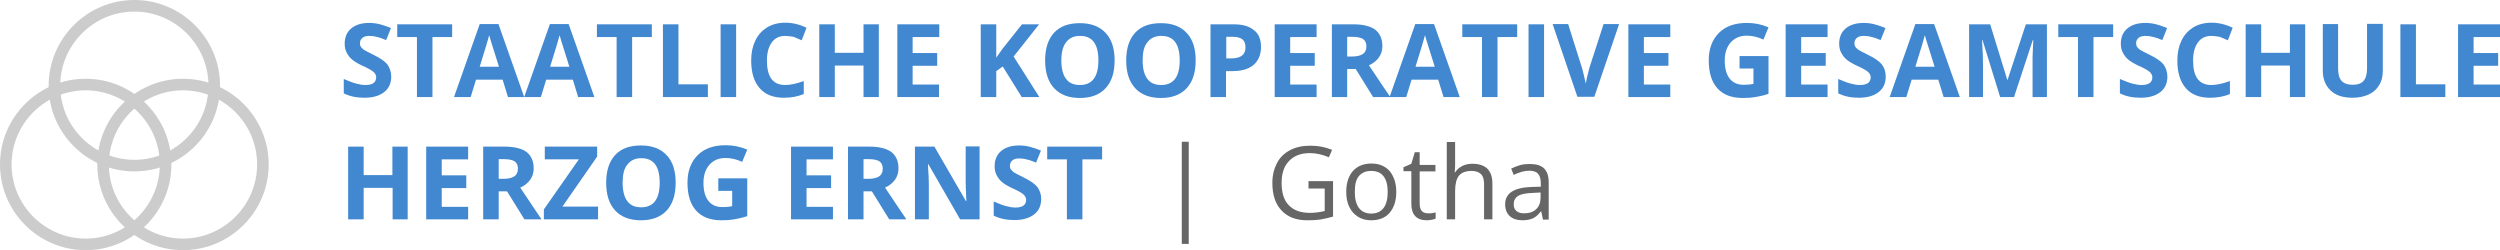 <?xml version="1.0" encoding="UTF-8" standalone="no"?>
<!-- Generator: Adobe Illustrator 21.0.0, SVG Export Plug-In . SVG Version: 6.00 Build 0)  -->

<svg
   xmlns:dc="http://purl.org/dc/elements/1.1/"
   xmlns:cc="http://creativecommons.org/ns#"
   xmlns:rdf="http://www.w3.org/1999/02/22-rdf-syntax-ns#"
   xmlns:svg="http://www.w3.org/2000/svg"
   xmlns="http://www.w3.org/2000/svg"
   xmlns:sodipodi="http://sodipodi.sourceforge.net/DTD/sodipodi-0.dtd"
   xmlns:inkscape="http://www.inkscape.org/namespaces/inkscape"
   version="1.1"
   id="Ebene_1"
   x="0px"
   y="0px"
   viewBox="0 0 1079.3 108"
   xml:space="preserve"
   inkscape:version="0.91 r13725"
   sodipodi:docname="logo.svg"
   width="1079.3"
   height="108"><defs
     id="defs151" /><sodipodi:namedview
     pagecolor="#ffffff"
     bordercolor="#666666"
     borderopacity="1"
     objecttolerance="10"
     gridtolerance="10"
     guidetolerance="10"
     inkscape:pageopacity="0"
     inkscape:pageshadow="2"
     inkscape:window-width="1871"
     inkscape:window-height="1136"
     id="namedview149"
     showgrid="false"
     fit-margin-top="0"
     fit-margin-left="0"
     fit-margin-right="0"
     fit-margin-bottom="0"
     inkscape:zoom="0.27193745"
     inkscape:cx="106.89936"
     inkscape:cy="61"
     inkscape:window-x="49"
     inkscape:window-y="24"
     inkscape:window-maximized="1"
     inkscape:current-layer="Ebene_1" /><style
     type="text/css"
     id="style3">
	.st0{fill:#CCCCCC;}
	.st1{fill:#4188D1;}
	.st2{fill:#666666;}
</style><g
     id="g5"
     transform="translate(-31,-193)"><path
       class="st0"
       d="m 89,198 c 17.6,0 32,14.4 32,32 0,17.6 -14.4,32 -32,32 -17.6,0 -32,-14.4 -32,-32 0,-17.6 14.4,-32 32,-32 m 0,-5 c -20.4,0 -37,16.6 -37,37 0,20.4 16.6,37 37,37 20.4,0 37,-16.6 37,-37 0,-20.4 -16.6,-37 -37,-37 l 0,0 z"
       id="path7"
       inkscape:connector-curvature="0"
       style="fill:#cccccc" /></g><g
     id="g9"
     transform="translate(-31,-193)"><path
       class="st0"
       d="m 68,232 c 17.6,0 32,14.4 32,32 0,17.6 -14.4,32 -32,32 -17.6,0 -32,-14.4 -32,-32 0,-17.6 14.4,-32 32,-32 m 0,-5 c -20.4,0 -37,16.6 -37,37 0,20.4 16.6,37 37,37 20.4,0 37,-16.6 37,-37 0,-20.4 -16.6,-37 -37,-37 l 0,0 z"
       id="path11"
       inkscape:connector-curvature="0"
       style="fill:#cccccc" /></g><g
     id="g13"
     transform="translate(-31,-193)"><path
       class="st0"
       d="m 110,232 c 17.6,0 32,14.4 32,32 0,17.6 -14.4,32 -32,32 -17.6,0 -32,-14.4 -32,-32 0,-17.6 14.4,-32 32,-32 m 0,-5 c -20.4,0 -37,16.6 -37,37 0,20.4 16.6,37 37,37 20.4,0 37,-16.6 37,-37 0,-20.4 -16.6,-37 -37,-37 l 0,0 z"
       id="path15"
       inkscape:connector-curvature="0"
       style="fill:#cccccc" /></g><g
     id="g17"
     transform="translate(-31,-193)"><path
       class="st1"
       d="m 199.9,226.1 c 0,2.8 -1,5.1 -3.1,6.7 -2.1,1.6 -4.9,2.4 -8.5,2.4 -3.4,0 -6.3,-0.6 -8.9,-1.9 l 0,-6.2 c 2.1,0.9 3.9,1.6 5.4,2 1.5,0.4 2.8,0.6 4,0.6 1.5,0 2.6,-0.3 3.4,-0.8 0.8,-0.6 1.2,-1.4 1.2,-2.5 0,-0.6 -0.2,-1.2 -0.5,-1.6 -0.3,-0.5 -0.8,-0.9 -1.5,-1.4 -0.7,-0.4 -2,-1.2 -4.1,-2.1 -1.9,-0.9 -3.4,-1.8 -4.3,-2.6 -1,-0.8 -1.7,-1.8 -2.3,-2.9 -0.6,-1.1 -0.9,-2.4 -0.9,-3.9 0,-2.8 0.9,-5 2.8,-6.6 1.9,-1.6 4.5,-2.4 7.8,-2.4 1.6,0 3.2,0.2 4.7,0.6 1.5,0.4 3,0.9 4.7,1.6 l -2.1,5.2 c -1.7,-0.7 -3.1,-1.2 -4.2,-1.4 -1.1,-0.3 -2.2,-0.4 -3.2,-0.4 -1.3,0 -2.2,0.3 -2.9,0.9 -0.7,0.6 -1,1.4 -1,2.3 0,0.6 0.1,1.1 0.4,1.5 0.3,0.4 0.7,0.9 1.3,1.3 0.6,0.4 2,1.1 4.2,2.2 2.9,1.4 4.9,2.8 6,4.2 1,1.5 1.6,3.2 1.6,5.2 z"
       id="path19"
       inkscape:connector-curvature="0"
       style="fill:#4188d1" /><path
       class="st1"
       d="m 217.7,234.9 -6.7,0 0,-25.9 -8.5,0 0,-5.5 23.7,0 0,5.5 -8.5,0 0,25.9 z"
       id="path21"
       inkscape:connector-curvature="0"
       style="fill:#4188d1" /><path
       class="st1"
       d="m 250.3,234.9 -2.3,-7.5 -11.5,0 -2.3,7.5 -7.2,0 11.1,-31.5 8.1,0 11.1,31.5 -7,0 z m -3.9,-13.1 c -2.1,-6.8 -3.3,-10.6 -3.6,-11.5 -0.3,-0.9 -0.5,-1.6 -0.6,-2.1 -0.5,1.8 -1.8,6.4 -4.1,13.6 l 8.3,0 z"
       id="path23"
       inkscape:connector-curvature="0"
       style="fill:#4188d1" /><path
       class="st1"
       d="m 280.6,234.9 -2.3,-7.5 -11.5,0 -2.3,7.5 -7.2,0 11.1,-31.5 8.1,0 11.1,31.5 -7,0 z m -3.8,-13.1 c -2.1,-6.8 -3.3,-10.6 -3.6,-11.5 -0.3,-0.9 -0.5,-1.6 -0.6,-2.1 -0.5,1.8 -1.8,6.4 -4.1,13.6 l 8.3,0 z"
       id="path25"
       inkscape:connector-curvature="0"
       style="fill:#4188d1" /><path
       class="st1"
       d="m 303.9,234.9 -6.7,0 0,-25.9 -8.5,0 0,-5.5 23.7,0 0,5.5 -8.5,0 0,25.9 z"
       id="path27"
       inkscape:connector-curvature="0"
       style="fill:#4188d1" /><path
       class="st1"
       d="m 317.2,234.9 0,-31.4 6.7,0 0,25.9 12.7,0 0,5.5 -19.4,0 z"
       id="path29"
       inkscape:connector-curvature="0"
       style="fill:#4188d1" /><path
       class="st1"
       d="m 342.1,234.9 0,-31.4 6.7,0 0,31.4 -6.7,0 z"
       id="path31"
       inkscape:connector-curvature="0"
       style="fill:#4188d1" /><path
       class="st1"
       d="m 370,208.5 c -2.5,0 -4.4,0.9 -5.8,2.8 -1.4,1.9 -2.1,4.5 -2.1,7.9 0,7 2.6,10.5 7.9,10.5 2.2,0 4.9,-0.6 8,-1.7 l 0,5.6 c -2.6,1.1 -5.5,1.6 -8.6,1.6 -4.6,0 -8.1,-1.4 -10.5,-4.2 -2.4,-2.8 -3.6,-6.7 -3.6,-11.9 0,-3.3 0.6,-6.1 1.8,-8.6 1.2,-2.5 2.9,-4.3 5.1,-5.7 2.2,-1.3 4.8,-2 7.8,-2 3.1,0 6.1,0.7 9.2,2.2 l -2.1,5.4 c -1.2,-0.6 -2.4,-1 -3.5,-1.5 -1.3,-0.2 -2.4,-0.4 -3.6,-0.4 z"
       id="path33"
       inkscape:connector-curvature="0"
       style="fill:#4188d1" /><path
       class="st1"
       d="m 410.4,234.9 -6.6,0 0,-13.6 -12.4,0 0,13.6 -6.7,0 0,-31.4 6.7,0 0,12.3 12.4,0 0,-12.3 6.6,0 0,31.4 z"
       id="path35"
       inkscape:connector-curvature="0"
       style="fill:#4188d1" /><path
       class="st1"
       d="m 436.5,234.9 -18.1,0 0,-31.4 18.1,0 0,5.5 -11.5,0 0,6.9 10.6,0 0,5.5 -10.6,0 0,8.1 11.4,0 0,5.4 z"
       id="path37"
       inkscape:connector-curvature="0"
       style="fill:#4188d1" /><path
       class="st1"
       d="m 479.7,234.9 -7.6,0 -8.2,-13.2 -2.8,2 0,11.2 -6.7,0 0,-31.4 6.7,0 0,14.4 2.6,-3.7 8.5,-10.7 7.4,0 -11,13.9 11.1,17.5 z"
       id="path39"
       inkscape:connector-curvature="0"
       style="fill:#4188d1" /><path
       class="st1"
       d="m 512.2,219.1 c 0,5.2 -1.3,9.2 -3.9,12 -2.6,2.8 -6.3,4.2 -11.1,4.2 -4.8,0 -8.5,-1.4 -11.1,-4.2 -2.6,-2.8 -3.9,-6.8 -3.9,-12 0,-5.2 1.3,-9.2 3.9,-12 2.6,-2.8 6.3,-4.1 11.1,-4.1 4.8,0 8.5,1.4 11.1,4.2 2.6,2.7 3.9,6.7 3.9,11.9 z m -23,0 c 0,3.5 0.7,6.2 2,7.9 1.3,1.8 3.3,2.7 6,2.7 5.3,0 8,-3.5 8,-10.6 0,-7.1 -2.6,-10.6 -7.9,-10.6 -2.7,0 -4.6,0.9 -6,2.7 -1.4,1.7 -2.1,4.4 -2.1,7.9 z"
       id="path41"
       inkscape:connector-curvature="0"
       style="fill:#4188d1" /><path
       class="st1"
       d="m 547.2,219.1 c 0,5.2 -1.3,9.2 -3.9,12 -2.6,2.8 -6.3,4.2 -11.1,4.2 -4.8,0 -8.5,-1.4 -11.1,-4.2 -2.6,-2.8 -3.9,-6.8 -3.9,-12 0,-5.2 1.3,-9.2 3.9,-12 2.6,-2.8 6.3,-4.1 11.1,-4.1 4.8,0 8.5,1.4 11.1,4.2 2.6,2.7 3.9,6.7 3.9,11.9 z m -22.9,0 c 0,3.5 0.7,6.2 2,7.9 1.3,1.8 3.3,2.7 6,2.7 5.3,0 8,-3.5 8,-10.6 0,-7.1 -2.6,-10.6 -7.9,-10.6 -2.7,0 -4.6,0.9 -6,2.7 -1.5,1.7 -2.1,4.4 -2.1,7.9 z"
       id="path43"
       inkscape:connector-curvature="0"
       style="fill:#4188d1" /><path
       class="st1"
       d="m 575.4,213.2 c 0,3.4 -1.1,6 -3.2,7.8 -2.1,1.8 -5.1,2.7 -9,2.7 l -2.9,0 0,11.2 -6.7,0 0,-31.4 10,0 c 3.8,0 6.7,0.8 8.7,2.5 2.1,1.5 3.1,4 3.1,7.2 z m -15,5 2.2,0 c 2,0 3.6,-0.4 4.6,-1.2 1,-0.8 1.5,-2 1.5,-3.5 0,-1.6 -0.4,-2.7 -1.3,-3.5 -0.9,-0.7 -2.2,-1.1 -4,-1.1 l -3,0 0,9.3 z"
       id="path45"
       inkscape:connector-curvature="0"
       style="fill:#4188d1" /><path
       class="st1"
       d="m 599.4,234.9 -18.1,0 0,-31.4 18.1,0 0,5.5 -11.4,0 0,6.9 10.6,0 0,5.5 -10.6,0 0,8.1 11.4,0 0,5.4 z"
       id="path47"
       inkscape:connector-curvature="0"
       style="fill:#4188d1" /><path
       class="st1"
       d="m 612.6,222.8 0,12.1 -6.6,0 0,-31.4 9.2,0 c 4.3,0 7.4,0.8 9.5,2.3 2,1.6 3.1,3.9 3.1,7.1 0,1.8 -0.5,3.5 -1.5,4.9 -1,1.4 -2.5,2.6 -4.3,3.4 4.7,7.1 7.8,11.6 9.2,13.7 l -7.4,0 -7.5,-12.1 -3.7,0 z m 0,-5.4 2.1,0 c 2.1,0 3.7,-0.4 4.7,-1.1 1,-0.7 1.5,-1.8 1.5,-3.3 0,-1.5 -0.5,-2.5 -1.5,-3.2 -1,-0.6 -2.6,-0.9 -4.8,-0.9 l -2,0 0,8.5 z"
       id="path49"
       inkscape:connector-curvature="0"
       style="fill:#4188d1" /><path
       class="st1"
       d="m 654.2,234.9 -2.3,-7.5 -11.5,0 -2.3,7.5 -7.2,0 11.1,-31.5 8.1,0 11.1,31.5 -7,0 z m -3.8,-13.1 c -2.1,-6.8 -3.3,-10.6 -3.6,-11.5 -0.3,-0.9 -0.5,-1.6 -0.6,-2.1 -0.5,1.8 -1.8,6.4 -4.1,13.6 l 8.3,0 z"
       id="path51"
       inkscape:connector-curvature="0"
       style="fill:#4188d1" /><path
       class="st1"
       d="m 677.5,234.9 -6.7,0 0,-25.9 -8.5,0 0,-5.5 23.7,0 0,5.5 -8.5,0 0,25.9 z"
       id="path53"
       inkscape:connector-curvature="0"
       style="fill:#4188d1" /><path
       class="st1"
       d="m 690.9,234.9 0,-31.4 6.7,0 0,31.4 -6.7,0 z"
       id="path55"
       inkscape:connector-curvature="0"
       style="fill:#4188d1" /><path
       class="st1"
       d="m 723.3,203.4 6.7,0 -10.7,31.4 -7.3,0 -10.7,-31.4 6.7,0 5.9,18.7 c 0.3,1.1 0.7,2.4 1,3.9 0.4,1.5 0.6,2.5 0.7,3.1 0.2,-1.3 0.7,-3.6 1.6,-6.9 l 6.1,-18.8 z"
       id="path57"
       inkscape:connector-curvature="0"
       style="fill:#4188d1" /><path
       class="st1"
       d="m 752.1,234.9 -18.1,0 0,-31.4 18.1,0 0,5.5 -11.4,0 0,6.9 10.6,0 0,5.5 -10.6,0 0,8.1 11.4,0 0,5.4 z"
       id="path59"
       inkscape:connector-curvature="0"
       style="fill:#4188d1" /><path
       class="st1"
       d="m 782,217.2 12.5,0 0,16.3 c -2,0.7 -3.9,1.1 -5.7,1.4 -1.8,0.3 -3.6,0.4 -5.5,0.4 -4.7,0 -8.4,-1.4 -10.9,-4.2 -2.5,-2.8 -3.7,-6.8 -3.7,-12 0,-5.1 1.5,-9 4.4,-11.9 2.9,-2.9 6.9,-4.3 12.1,-4.3 3.2,0 6.3,0.6 9.3,1.9 l -2.2,5.3 c -2.3,-1.1 -4.7,-1.7 -7.2,-1.7 -2.9,0 -5.2,1 -6.9,2.9 -1.7,1.9 -2.6,4.5 -2.6,7.8 0,3.4 0.7,6 2.1,7.8 1.4,1.8 3.4,2.7 6.1,2.7 1.4,0 2.8,-0.1 4.2,-0.4 l 0,-6.6 -6,0 0,-5.4 z"
       id="path61"
       inkscape:connector-curvature="0"
       style="fill:#4188d1" /><path
       class="st1"
       d="m 820,234.9 -18.1,0 0,-31.4 18.1,0 0,5.5 -11.4,0 0,6.9 10.6,0 0,5.5 -10.6,0 0,8.1 11.4,0 0,5.4 z"
       id="path63"
       inkscape:connector-curvature="0"
       style="fill:#4188d1" /><path
       class="st1"
       d="m 845.1,226.1 c 0,2.8 -1,5.1 -3.1,6.7 -2.1,1.6 -4.9,2.4 -8.5,2.4 -3.4,0 -6.3,-0.6 -8.9,-1.9 l 0,-6.2 c 2.1,0.9 3.9,1.6 5.4,2 1.5,0.4 2.8,0.6 4,0.6 1.5,0 2.6,-0.3 3.4,-0.8 0.8,-0.6 1.2,-1.4 1.2,-2.5 0,-0.6 -0.2,-1.2 -0.5,-1.6 -0.3,-0.5 -0.8,-0.9 -1.5,-1.4 -0.7,-0.4 -2,-1.2 -4.1,-2.1 -1.9,-0.9 -3.4,-1.8 -4.3,-2.6 -1,-0.8 -1.7,-1.8 -2.3,-2.9 -0.6,-1.1 -0.9,-2.4 -0.9,-3.9 0,-2.8 0.9,-5 2.8,-6.6 1.9,-1.6 4.5,-2.4 7.8,-2.4 1.6,0 3.2,0.2 4.7,0.6 1.5,0.4 3,0.9 4.7,1.6 l -2.1,5.2 c -1.7,-0.7 -3.1,-1.2 -4.2,-1.4 -1.1,-0.3 -2.2,-0.4 -3.2,-0.4 -1.3,0 -2.2,0.3 -2.9,0.9 -0.7,0.6 -1,1.4 -1,2.3 0,0.6 0.1,1.1 0.4,1.5 0.3,0.4 0.7,0.9 1.3,1.3 0.6,0.4 2,1.1 4.2,2.2 2.9,1.4 4.9,2.8 6,4.2 1.1,1.5 1.6,3.2 1.6,5.2 z"
       id="path65"
       inkscape:connector-curvature="0"
       style="fill:#4188d1" /><path
       class="st1"
       d="m 870.1,234.9 -2.3,-7.5 -11.5,0 -2.3,7.5 -7.2,0 11.1,-31.5 8.1,0 11.1,31.5 -7,0 z m -3.9,-13.1 c -2.1,-6.8 -3.3,-10.6 -3.6,-11.5 -0.3,-0.9 -0.5,-1.6 -0.6,-2.1 -0.5,1.8 -1.8,6.4 -4.1,13.6 l 8.3,0 z"
       id="path67"
       inkscape:connector-curvature="0"
       style="fill:#4188d1" /><path
       class="st1"
       d="m 894.5,234.9 -7.6,-24.6 -0.2,0 c 0.3,5 0.4,8.4 0.4,10 l 0,14.6 -6,0 0,-31.4 9.1,0 7.4,24 0.1,0 7.9,-24 9.1,0 0,31.4 -6.2,0 0,-14.9 c 0,-0.7 0,-1.5 0,-2.4 0,-0.9 0.1,-3.4 0.3,-7.3 l -0.2,0 -8.1,24.6 -6,0 z"
       id="path69"
       inkscape:connector-curvature="0"
       style="fill:#4188d1" /><path
       class="st1"
       d="m 934.8,234.9 -6.7,0 0,-25.9 -8.5,0 0,-5.5 23.7,0 0,5.5 -8.5,0 0,25.9 z"
       id="path71"
       inkscape:connector-curvature="0"
       style="fill:#4188d1" /><path
       class="st1"
       d="m 966.7,226.1 c 0,2.8 -1,5.1 -3.1,6.7 -2.1,1.6 -4.9,2.4 -8.5,2.4 -3.4,0 -6.3,-0.6 -8.9,-1.9 l 0,-6.2 c 2.1,0.9 3.9,1.6 5.4,2 1.5,0.4 2.8,0.6 4,0.6 1.5,0 2.6,-0.3 3.4,-0.8 0.8,-0.6 1.2,-1.4 1.2,-2.5 0,-0.6 -0.2,-1.2 -0.5,-1.6 -0.3,-0.5 -0.8,-0.9 -1.5,-1.4 -0.7,-0.4 -2,-1.2 -4.1,-2.1 -1.9,-0.9 -3.4,-1.8 -4.3,-2.6 -1,-0.8 -1.7,-1.8 -2.3,-2.9 -0.6,-1.1 -0.9,-2.4 -0.9,-3.9 0,-2.8 0.9,-5 2.8,-6.6 1.9,-1.6 4.5,-2.4 7.8,-2.4 1.6,0 3.2,0.2 4.7,0.6 1.5,0.4 3,0.9 4.7,1.6 l -2.1,5.2 c -1.7,-0.7 -3.1,-1.2 -4.2,-1.4 -1.1,-0.3 -2.2,-0.4 -3.2,-0.4 -1.3,0 -2.2,0.3 -2.9,0.9 -0.7,0.6 -1,1.4 -1,2.3 0,0.6 0.1,1.1 0.4,1.5 0.3,0.4 0.7,0.9 1.3,1.3 0.6,0.4 2,1.1 4.2,2.2 2.9,1.4 4.9,2.8 6,4.2 1,1.5 1.6,3.2 1.6,5.2 z"
       id="path73"
       inkscape:connector-curvature="0"
       style="fill:#4188d1" /><path
       class="st1"
       d="m 985.7,208.5 c -2.5,0 -4.4,0.9 -5.8,2.8 -1.4,1.9 -2.1,4.5 -2.1,7.9 0,7 2.6,10.5 7.9,10.5 2.2,0 4.9,-0.6 8,-1.7 l 0,5.6 c -2.6,1.1 -5.5,1.6 -8.6,1.6 -4.6,0 -8.1,-1.4 -10.5,-4.2 -2.4,-2.8 -3.6,-6.7 -3.6,-11.9 0,-3.3 0.6,-6.1 1.8,-8.6 1.2,-2.5 2.9,-4.3 5.1,-5.7 2.2,-1.3 4.8,-2 7.8,-2 3.1,0 6.1,0.7 9.2,2.2 l -2.1,5.4 c -1.2,-0.6 -2.4,-1 -3.5,-1.5 -1.3,-0.2 -2.4,-0.4 -3.6,-0.4 z"
       id="path75"
       inkscape:connector-curvature="0"
       style="fill:#4188d1" /><path
       class="st1"
       d="m 1026.2,234.9 -6.6,0 0,-13.6 -12.4,0 0,13.6 -6.7,0 0,-31.4 6.7,0 0,12.3 12.4,0 0,-12.3 6.6,0 0,31.4 z"
       id="path77"
       inkscape:connector-curvature="0"
       style="fill:#4188d1" /><path
       class="st1"
       d="m 1059.7,203.4 0,20.3 c 0,2.3 -0.5,4.4 -1.6,6.1 -1,1.7 -2.5,3.1 -4.5,4 -2,0.9 -4.3,1.4 -7,1.4 -4,0 -7.2,-1 -9.4,-3.1 -2.2,-2.1 -3.4,-4.9 -3.4,-8.5 l 0,-20.2 6.6,0 0,19.2 c 0,2.4 0.5,4.2 1.5,5.3 1,1.1 2.6,1.7 4.8,1.7 2.2,0 3.8,-0.6 4.7,-1.7 1,-1.1 1.5,-2.9 1.5,-5.4 l 0,-19.2 6.8,0 z"
       id="path79"
       inkscape:connector-curvature="0"
       style="fill:#4188d1" /><path
       class="st1"
       d="m 1067.3,234.9 0,-31.4 6.7,0 0,25.9 12.7,0 0,5.5 -19.4,0 z"
       id="path81"
       inkscape:connector-curvature="0"
       style="fill:#4188d1" /><path
       class="st1"
       d="m 1110.3,234.9 -18.1,0 0,-31.4 18.1,0 0,5.5 -11.4,0 0,6.9 10.6,0 0,5.5 -10.6,0 0,8.1 11.4,0 0,5.4 z"
       id="path83"
       inkscape:connector-curvature="0"
       style="fill:#4188d1" /><path
       class="st1"
       d="m 207.1,287.7 -6.6,0 0,-13.6 -12.5,0 0,13.6 -6.7,0 0,-31.4 6.7,0 0,12.3 12.4,0 0,-12.3 6.6,0 0,31.4 z"
       id="path85"
       inkscape:connector-curvature="0"
       style="fill:#4188d1" /><path
       class="st1"
       d="m 233.1,287.7 -18.1,0 0,-31.4 18.1,0 0,5.5 -11.4,0 0,6.9 10.6,0 0,5.5 -10.6,0 0,8.1 11.4,0 0,5.4 z"
       id="path87"
       inkscape:connector-curvature="0"
       style="fill:#4188d1" /><path
       class="st1"
       d="m 246.3,275.6 0,12.1 -6.7,0 0,-31.4 9.2,0 c 4.3,0 7.4,0.8 9.5,2.3 2,1.6 3.1,3.9 3.1,7.1 0,1.8 -0.5,3.5 -1.5,4.9 -1,1.4 -2.5,2.6 -4.3,3.4 4.7,7.1 7.8,11.6 9.2,13.7 l -7.4,0 -7.5,-12.1 -3.6,0 z m 0,-5.4 2.1,0 c 2.1,0 3.7,-0.4 4.7,-1.1 1,-0.7 1.5,-1.8 1.5,-3.3 0,-1.5 -0.5,-2.5 -1.5,-3.2 -1,-0.6 -2.6,-0.9 -4.8,-0.9 l -2,0 0,8.5 z"
       id="path89"
       inkscape:connector-curvature="0"
       style="fill:#4188d1" /><path
       class="st1"
       d="m 289.2,287.7 -23.4,0 0,-4.3 15.1,-21.6 -14.7,0 0,-5.5 22.6,0 0,4.3 -15,21.6 15.4,0 0,5.5 z"
       id="path91"
       inkscape:connector-curvature="0"
       style="fill:#4188d1" /><path
       class="st1"
       d="m 322.7,271.9 c 0,5.2 -1.3,9.2 -3.9,12 -2.6,2.8 -6.3,4.2 -11.1,4.2 -4.8,0 -8.5,-1.4 -11.1,-4.2 -2.6,-2.8 -3.9,-6.8 -3.9,-12 0,-5.2 1.3,-9.2 3.9,-12 2.6,-2.8 6.3,-4.1 11.1,-4.1 4.8,0 8.5,1.4 11.1,4.2 2.6,2.7 3.9,6.7 3.9,11.9 z m -22.9,0 c 0,3.5 0.7,6.2 2,7.9 1.3,1.8 3.3,2.7 6,2.7 5.3,0 8,-3.5 8,-10.6 0,-7.1 -2.6,-10.6 -7.9,-10.6 -2.7,0 -4.6,0.9 -6,2.7 -1.5,1.7 -2.1,4.4 -2.1,7.9 z"
       id="path93"
       inkscape:connector-curvature="0"
       style="fill:#4188d1" /><path
       class="st1"
       d="m 341.1,270 12.5,0 0,16.3 c -2,0.7 -3.9,1.1 -5.7,1.4 -1.8,0.3 -3.6,0.4 -5.5,0.4 -4.7,0 -8.4,-1.4 -10.9,-4.2 -2.5,-2.8 -3.7,-6.8 -3.7,-12 0,-5.1 1.5,-9 4.4,-11.9 2.9,-2.9 6.9,-4.3 12.1,-4.3 3.2,0 6.3,0.6 9.3,1.9 l -2.2,5.3 c -2.3,-1.1 -4.7,-1.7 -7.2,-1.7 -2.9,0 -5.2,1 -6.9,2.9 -1.7,1.9 -2.6,4.5 -2.6,7.8 0,3.4 0.7,6 2.1,7.8 1.4,1.8 3.4,2.7 6.1,2.7 1.4,0 2.8,-0.1 4.2,-0.4 l 0,-6.6 -6,0 0,-5.4 z"
       id="path95"
       inkscape:connector-curvature="0"
       style="fill:#4188d1" /><path
       class="st1"
       d="m 390.6,287.7 -18.1,0 0,-31.4 18.1,0 0,5.5 -11.4,0 0,6.9 10.6,0 0,5.5 -10.6,0 0,8.1 11.4,0 0,5.4 z"
       id="path97"
       inkscape:connector-curvature="0"
       style="fill:#4188d1" /><path
       class="st1"
       d="m 403.8,275.6 0,12.1 -6.7,0 0,-31.4 9.2,0 c 4.3,0 7.4,0.8 9.5,2.3 2,1.6 3.1,3.9 3.1,7.1 0,1.8 -0.5,3.5 -1.5,4.9 -1,1.4 -2.5,2.6 -4.3,3.4 4.7,7.1 7.8,11.6 9.2,13.7 l -7.4,0 -7.5,-12.1 -3.6,0 z m 0,-5.4 2.1,0 c 2.1,0 3.7,-0.4 4.7,-1.1 1,-0.7 1.5,-1.8 1.5,-3.3 0,-1.5 -0.5,-2.5 -1.5,-3.2 -1,-0.6 -2.6,-0.9 -4.8,-0.9 l -2,0 0,8.5 z"
       id="path99"
       inkscape:connector-curvature="0"
       style="fill:#4188d1" /><path
       class="st1"
       d="m 454,287.7 -8.5,0 -13.7,-23.8 -0.2,0 c 0.3,4.2 0.4,7.2 0.4,9 l 0,14.8 -6,0 0,-31.4 8.4,0 13.6,23.5 0.2,0 c -0.2,-4.1 -0.3,-7 -0.3,-8.7 l 0,-14.9 6,0 0,31.5 z"
       id="path101"
       inkscape:connector-curvature="0"
       style="fill:#4188d1" /><path
       class="st1"
       d="m 480.5,278.9 c 0,2.8 -1,5.1 -3.1,6.7 -2.1,1.6 -4.9,2.4 -8.5,2.4 -3.4,0 -6.3,-0.6 -8.9,-1.9 l 0,-6.1 c 2.1,0.9 3.9,1.6 5.4,2 1.5,0.4 2.8,0.6 4,0.6 1.5,0 2.6,-0.3 3.4,-0.8 0.8,-0.6 1.2,-1.4 1.2,-2.5 0,-0.6 -0.2,-1.2 -0.5,-1.6 -0.3,-0.5 -0.8,-0.9 -1.5,-1.4 -0.7,-0.4 -2,-1.2 -4.1,-2.1 -1.9,-0.9 -3.4,-1.8 -4.3,-2.6 -1,-0.8 -1.7,-1.8 -2.3,-2.9 -0.6,-1.1 -0.9,-2.4 -0.9,-3.9 0,-2.8 0.9,-5 2.8,-6.6 1.9,-1.6 4.5,-2.4 7.8,-2.4 1.6,0 3.2,0.2 4.7,0.6 1.5,0.4 3,0.9 4.7,1.6 l -2.1,5.2 c -1.7,-0.7 -3.1,-1.2 -4.2,-1.4 -1.1,-0.3 -2.2,-0.4 -3.2,-0.4 -1.3,0 -2.2,0.3 -2.9,0.9 -0.7,0.6 -1,1.4 -1,2.3 0,0.6 0.1,1.1 0.4,1.5 0.3,0.4 0.7,0.9 1.3,1.3 0.6,0.4 2,1.1 4.2,2.2 2.9,1.4 4.9,2.8 6,4.2 1,1.4 1.6,3.1 1.6,5.1 z"
       id="path103"
       inkscape:connector-curvature="0"
       style="fill:#4188d1" /><path
       class="st1"
       d="m 498.3,287.7 -6.7,0 0,-25.9 -8.5,0 0,-5.5 23.7,0 0,5.5 -8.5,0 0,25.9 z"
       id="path105"
       inkscape:connector-curvature="0"
       style="fill:#4188d1" /><path
       class="st2"
       d="m 541.2,254.2 3,0 0,44.1 -3,0 0,-44.1 z"
       id="path107"
       inkscape:connector-curvature="0"
       style="fill:#666666" /><path
       class="st2"
       d="m 595.8,271.2 10.7,0 0,15.3 c -1.7,0.5 -3.4,0.9 -5.1,1.2 -1.7,0.3 -3.7,0.4 -6,0.4 -4.8,0 -8.5,-1.4 -11.1,-4.2 -2.7,-2.8 -4,-6.8 -4,-11.9 0,-3.3 0.7,-6.1 2,-8.6 1.3,-2.5 3.2,-4.3 5.7,-5.6 2.5,-1.3 5.3,-1.9 8.7,-1.9 3.4,0 6.5,0.6 9.4,1.8 l -1.4,3.2 c -2.8,-1.2 -5.6,-1.8 -8.2,-1.8 -3.8,0 -6.8,1.1 -9,3.4 -2.2,2.3 -3.2,5.4 -3.2,9.5 0,4.2 1,7.5 3.1,9.6 2.1,2.2 5.1,3.3 9.1,3.3 2.2,0 4.3,-0.3 6.4,-0.8 l 0,-9.7 -7,0 0,-3.2 z"
       id="path109"
       inkscape:connector-curvature="0"
       style="fill:#666666" /><path
       class="st2"
       d="m 633.8,275.9 c 0,3.8 -1,6.8 -2.9,9 -1.9,2.2 -4.6,3.2 -8,3.2 -2.1,0 -4,-0.5 -5.6,-1.5 -1.6,-1 -2.9,-2.4 -3.8,-4.3 -0.9,-1.8 -1.3,-4 -1.3,-6.5 0,-3.8 1,-6.8 2.9,-9 1.9,-2.1 4.6,-3.2 8,-3.2 3.3,0 5.9,1.1 7.9,3.3 1.8,2.3 2.8,5.2 2.8,9 z m -17.9,0 c 0,3 0.6,5.3 1.8,6.9 1.2,1.6 3,2.4 5.3,2.4 2.3,0 4.1,-0.8 5.3,-2.4 1.2,-1.6 1.8,-3.9 1.8,-6.9 0,-3 -0.6,-5.3 -1.8,-6.8 -1.2,-1.6 -3,-2.3 -5.4,-2.3 -2.3,0 -4.1,0.8 -5.3,2.3 -1.2,1.4 -1.7,3.7 -1.7,6.8 z"
       id="path111"
       inkscape:connector-curvature="0"
       style="fill:#666666" /><path
       class="st2"
       d="m 647.6,285.1 c 0.6,0 1.2,0 1.8,-0.1 0.6,-0.1 1.1,-0.2 1.4,-0.3 l 0,2.7 c -0.4,0.2 -1,0.3 -1.7,0.5 -0.8,0.1 -1.4,0.2 -2,0.2 -4.6,0 -6.8,-2.4 -6.8,-7.2 l 0,-14 -3.4,0 0,-1.7 3.4,-1.5 1.5,-5 2.1,0 0,5.5 6.8,0 0,2.8 -6.8,0 0,13.9 c 0,1.4 0.3,2.5 1,3.3 0.6,0.6 1.6,0.9 2.7,0.9 z"
       id="path113"
       inkscape:connector-curvature="0"
       style="fill:#666666" /><path
       class="st2"
       d="m 671.7,287.7 0,-15.2 c 0,-1.9 -0.4,-3.4 -1.3,-4.3 -0.9,-0.9 -2.2,-1.4 -4.1,-1.4 -2.5,0 -4.3,0.7 -5.4,2 -1.1,1.3 -1.7,3.6 -1.7,6.6 l 0,12.3 -3.6,0 0,-33.4 3.6,0 0,10.1 c 0,1.2 -0.1,2.2 -0.2,3 l 0.2,0 c 0.7,-1.1 1.7,-2 3,-2.7 1.3,-0.7 2.8,-1 4.4,-1 2.9,0 5,0.7 6.5,2.1 1.4,1.4 2.2,3.5 2.2,6.5 l 0,15.4 -3.6,0 z"
       id="path115"
       inkscape:connector-curvature="0"
       style="fill:#666666" /><path
       class="st2"
       d="m 697.1,287.7 -0.7,-3.4 -0.2,0 c -1.2,1.5 -2.3,2.5 -3.5,3 -1.2,0.5 -2.6,0.8 -4.4,0.8 -2.3,0 -4.2,-0.6 -5.5,-1.8 -1.3,-1.2 -2,-2.9 -2,-5.1 0,-4.8 3.8,-7.2 11.4,-7.5 l 4,-0.1 0,-1.5 c 0,-1.8 -0.4,-3.2 -1.2,-4.1 -0.8,-0.9 -2.1,-1.3 -3.8,-1.3 -2,0 -4.2,0.6 -6.7,1.8 l -1.1,-2.7 c 1.2,-0.6 2.4,-1.1 3.8,-1.5 1.4,-0.4 2.8,-0.5 4.2,-0.5 2.8,0 4.9,0.6 6.2,1.9 1.3,1.3 2,3.2 2,6 l 0,16.1 -2.5,0 z m -8.1,-2.6 c 2.2,0 4,-0.6 5.2,-1.8 1.3,-1.2 1.9,-2.9 1.9,-5.1 l 0,-2.1 -3.6,0.2 c -2.8,0.1 -4.9,0.5 -6.1,1.3 -1.3,0.8 -1.9,2 -1.9,3.6 0,1.3 0.4,2.3 1.2,2.9 0.8,0.7 1.9,1 3.3,1 z"
       id="path117"
       inkscape:connector-curvature="0"
       style="fill:#666666" /></g><g
     id="g119"
     transform="translate(-31,-193)" /><g
     id="g121"
     transform="translate(-31,-193)" /><g
     id="g123"
     transform="translate(-31,-193)" /><g
     id="g125"
     transform="translate(-31,-193)" /><g
     id="g127"
     transform="translate(-31,-193)" /><g
     id="g129"
     transform="translate(-31,-193)" /><g
     id="g131"
     transform="translate(-31,-193)" /><g
     id="g133"
     transform="translate(-31,-193)" /><g
     id="g135"
     transform="translate(-31,-193)" /><g
     id="g137"
     transform="translate(-31,-193)" /><g
     id="g139"
     transform="translate(-31,-193)" /><g
     id="g141"
     transform="translate(-31,-193)" /><g
     id="g143"
     transform="translate(-31,-193)" /><g
     id="g145"
     transform="translate(-31,-193)" /><g
     id="g147"
     transform="translate(-31,-193)" /></svg>